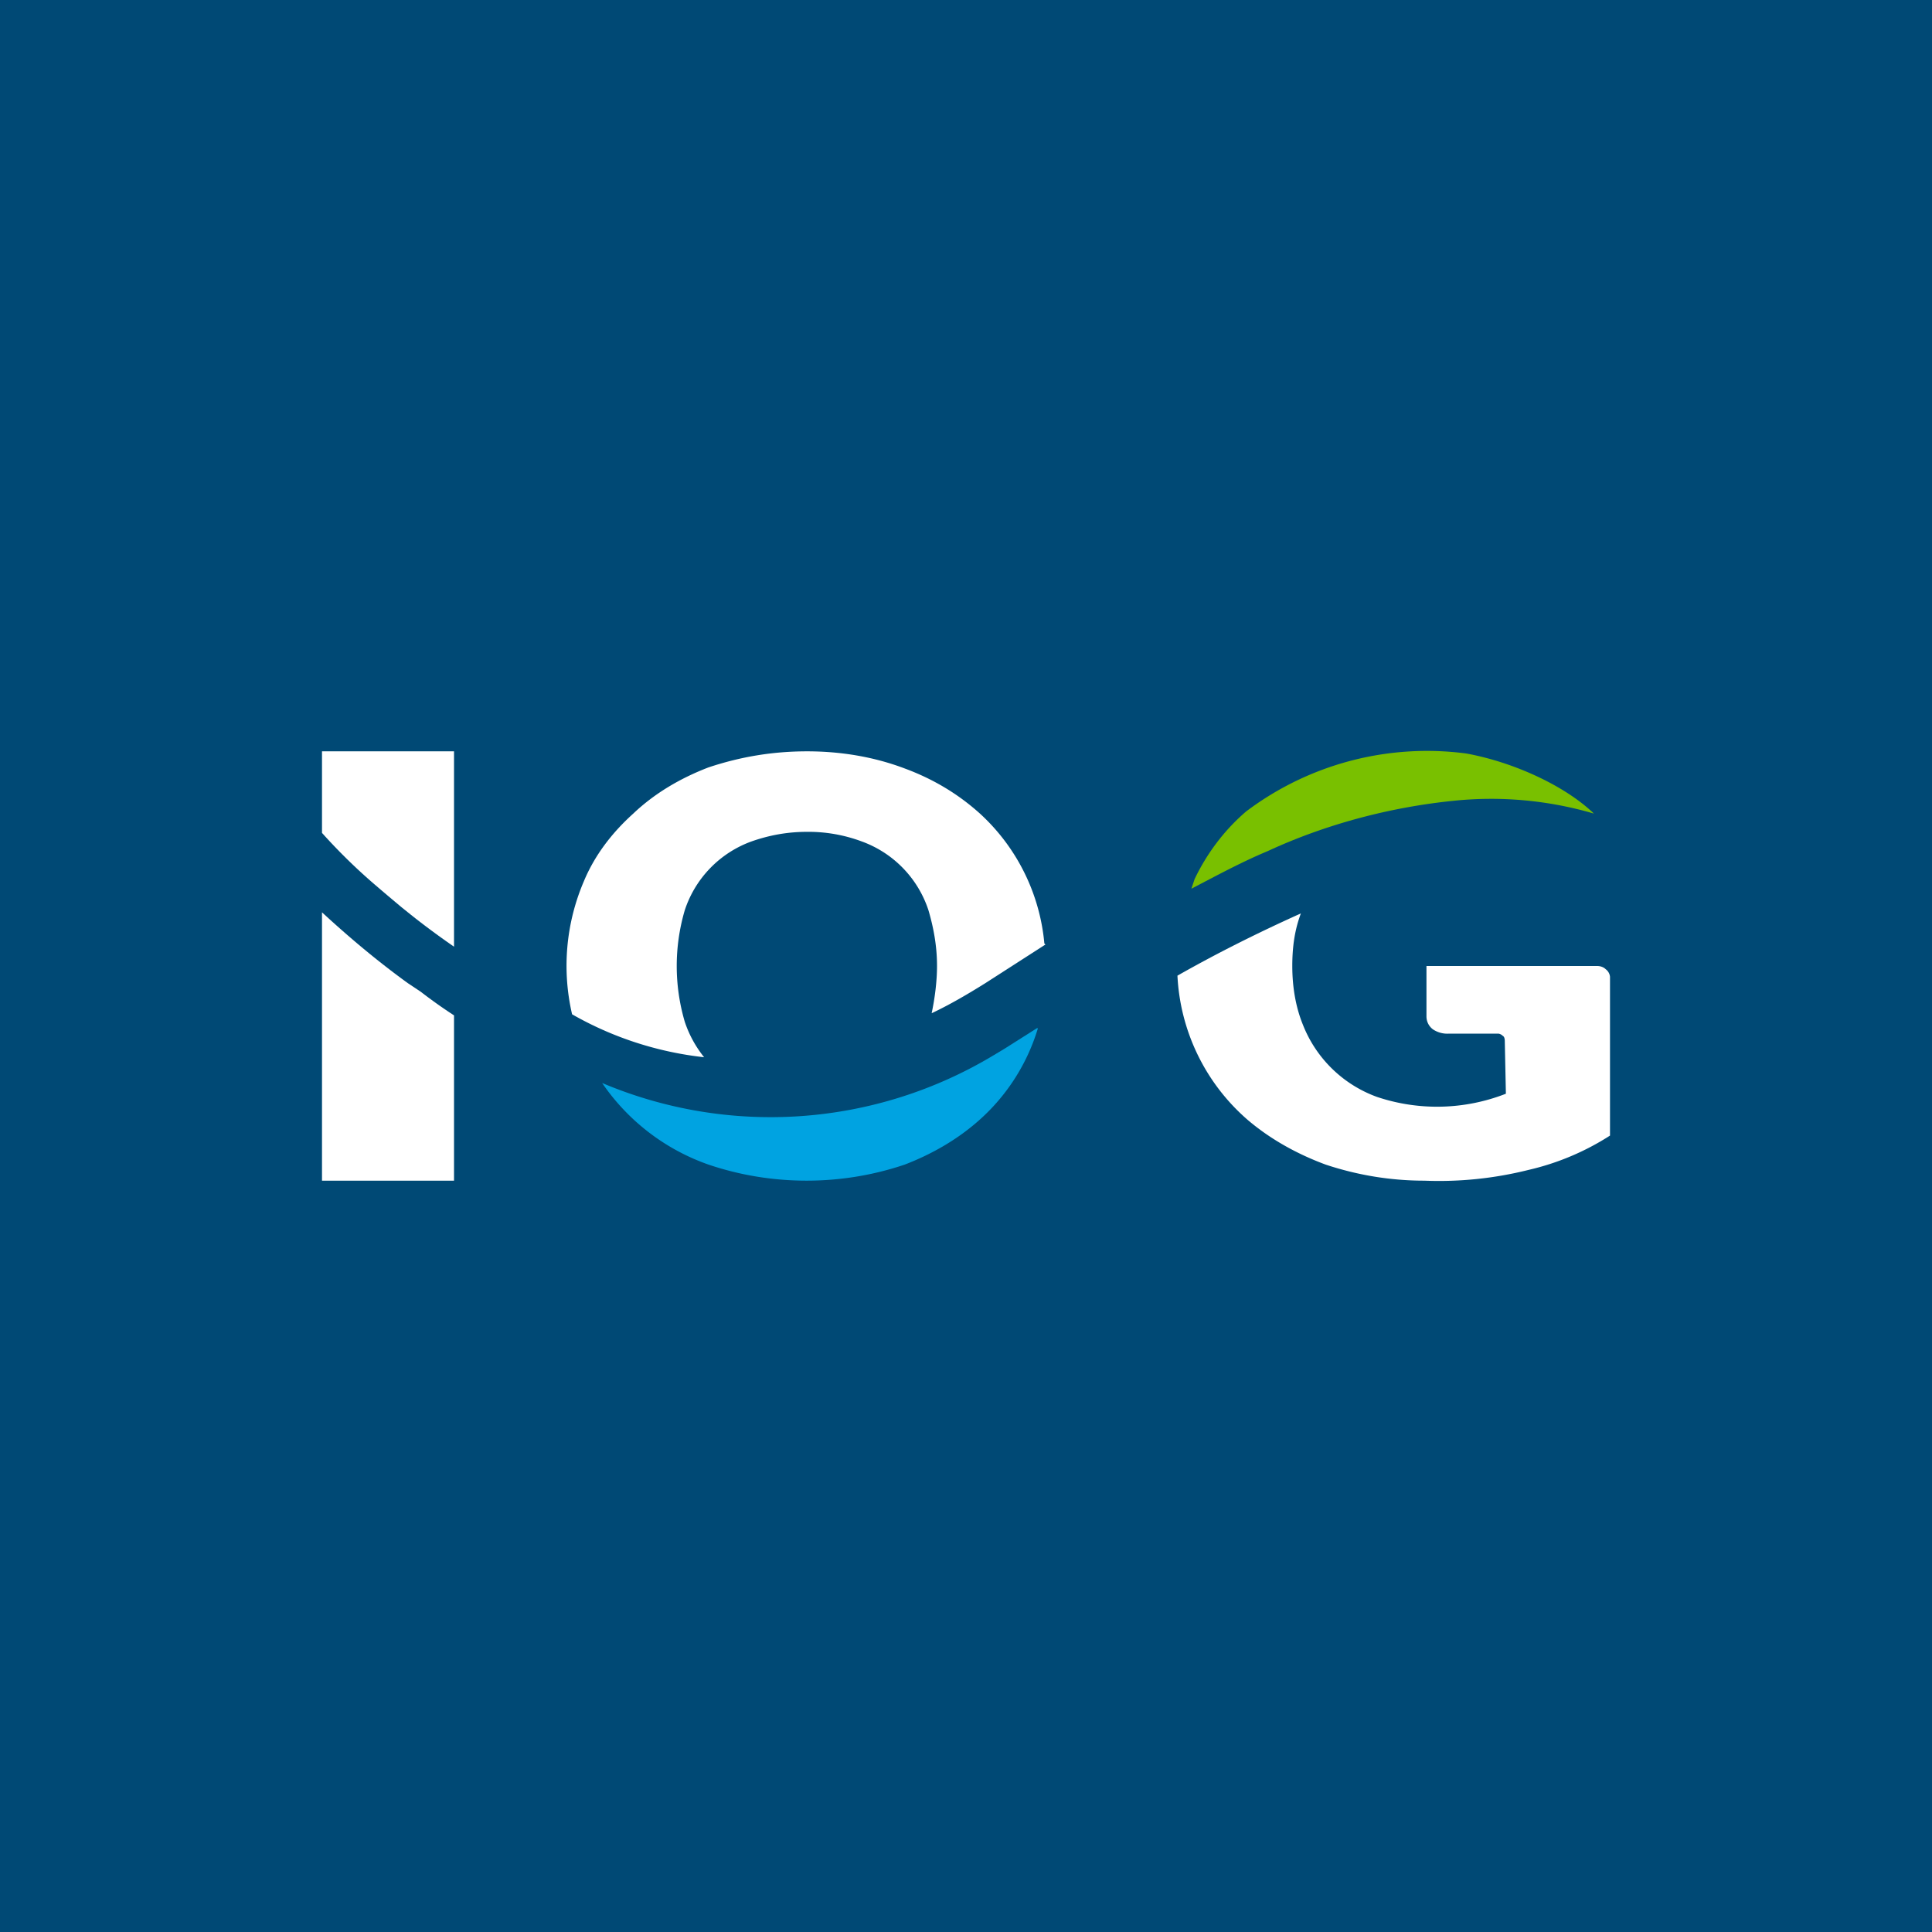 <!-- by TradingView --><svg width="18" height="18" viewBox="0 0 18 18" xmlns="http://www.w3.org/2000/svg"><path fill="#004975" d="M0 0h18v18H0z"/><path d="M4.23 7v1.82a7.4 7.4 0 0 1-.38-.28l-.1-.08a21.29 21.29 0 0 1-.26-.22A5.26 5.26 0 0 1 3 7.76V7h1.23ZM4.23 9.46V11H3V8.5c.25.23.51.45.8.66l.12.08a4.65 4.65 0 0 0 .31.22Z" fill="#fff"/><path d="M9.67 9.58a1.86 1.86 0 0 1-.54.85c-.2.18-.44.32-.7.42-.59.2-1.24.2-1.83 0a2 2 0 0 1-.99-.76 4.03 4.03 0 0 0 3.65-.26l.1-.06.3-.19Z" fill="#00A3E1"/><path d="m9.74 8.8-.56.36c-.16.1-.33.2-.5.28.03-.14.05-.3.05-.44 0-.18-.03-.35-.08-.52a1.02 1.02 0 0 0-.62-.64 1.42 1.42 0 0 0-.51-.09c-.18 0-.35.03-.52.09a1.02 1.02 0 0 0-.62.64c-.1.34-.1.7 0 1.04.04.12.1.23.18.33a3.18 3.18 0 0 1-1.23-.4 2 2 0 0 1 .11-1.24c.1-.24.26-.45.46-.63.2-.19.44-.33.7-.43.3-.1.6-.15.92-.15.31 0 .62.05.91.16.27.1.5.24.7.42a1.87 1.87 0 0 1 .6 1.21Z" fill="#fff"/><path d="M14.85 7.58a3.4 3.4 0 0 0-1.3-.12c-.6.06-1.2.22-1.74.47-.24.1-.48.23-.71.35l.03-.09c.11-.23.27-.45.48-.63a2.8 2.8 0 0 1 2.05-.54c.44.08.92.3 1.19.56Z" fill="#79C000"/><path d="M15 9.1v1.48a2.4 2.4 0 0 1-.76.32 3.43 3.43 0 0 1-.97.1c-.31 0-.62-.05-.92-.15-.27-.1-.52-.24-.73-.42a1.9 1.9 0 0 1-.65-1.34c.37-.21.75-.4 1.15-.58-.06.16-.08.32-.08.49 0 .19.03.38.1.55a1.17 1.17 0 0 0 .69.67 1.76 1.76 0 0 0 1.2-.03l-.01-.48c0-.02 0-.05-.02-.06a.07.07 0 0 0-.04-.02h-.46a.24.24 0 0 1-.15-.04.15.15 0 0 1-.06-.12V9h1.59c.03 0 .06.01.08.03a.1.1 0 0 1 .04.07Z" fill="#fff"/></svg>